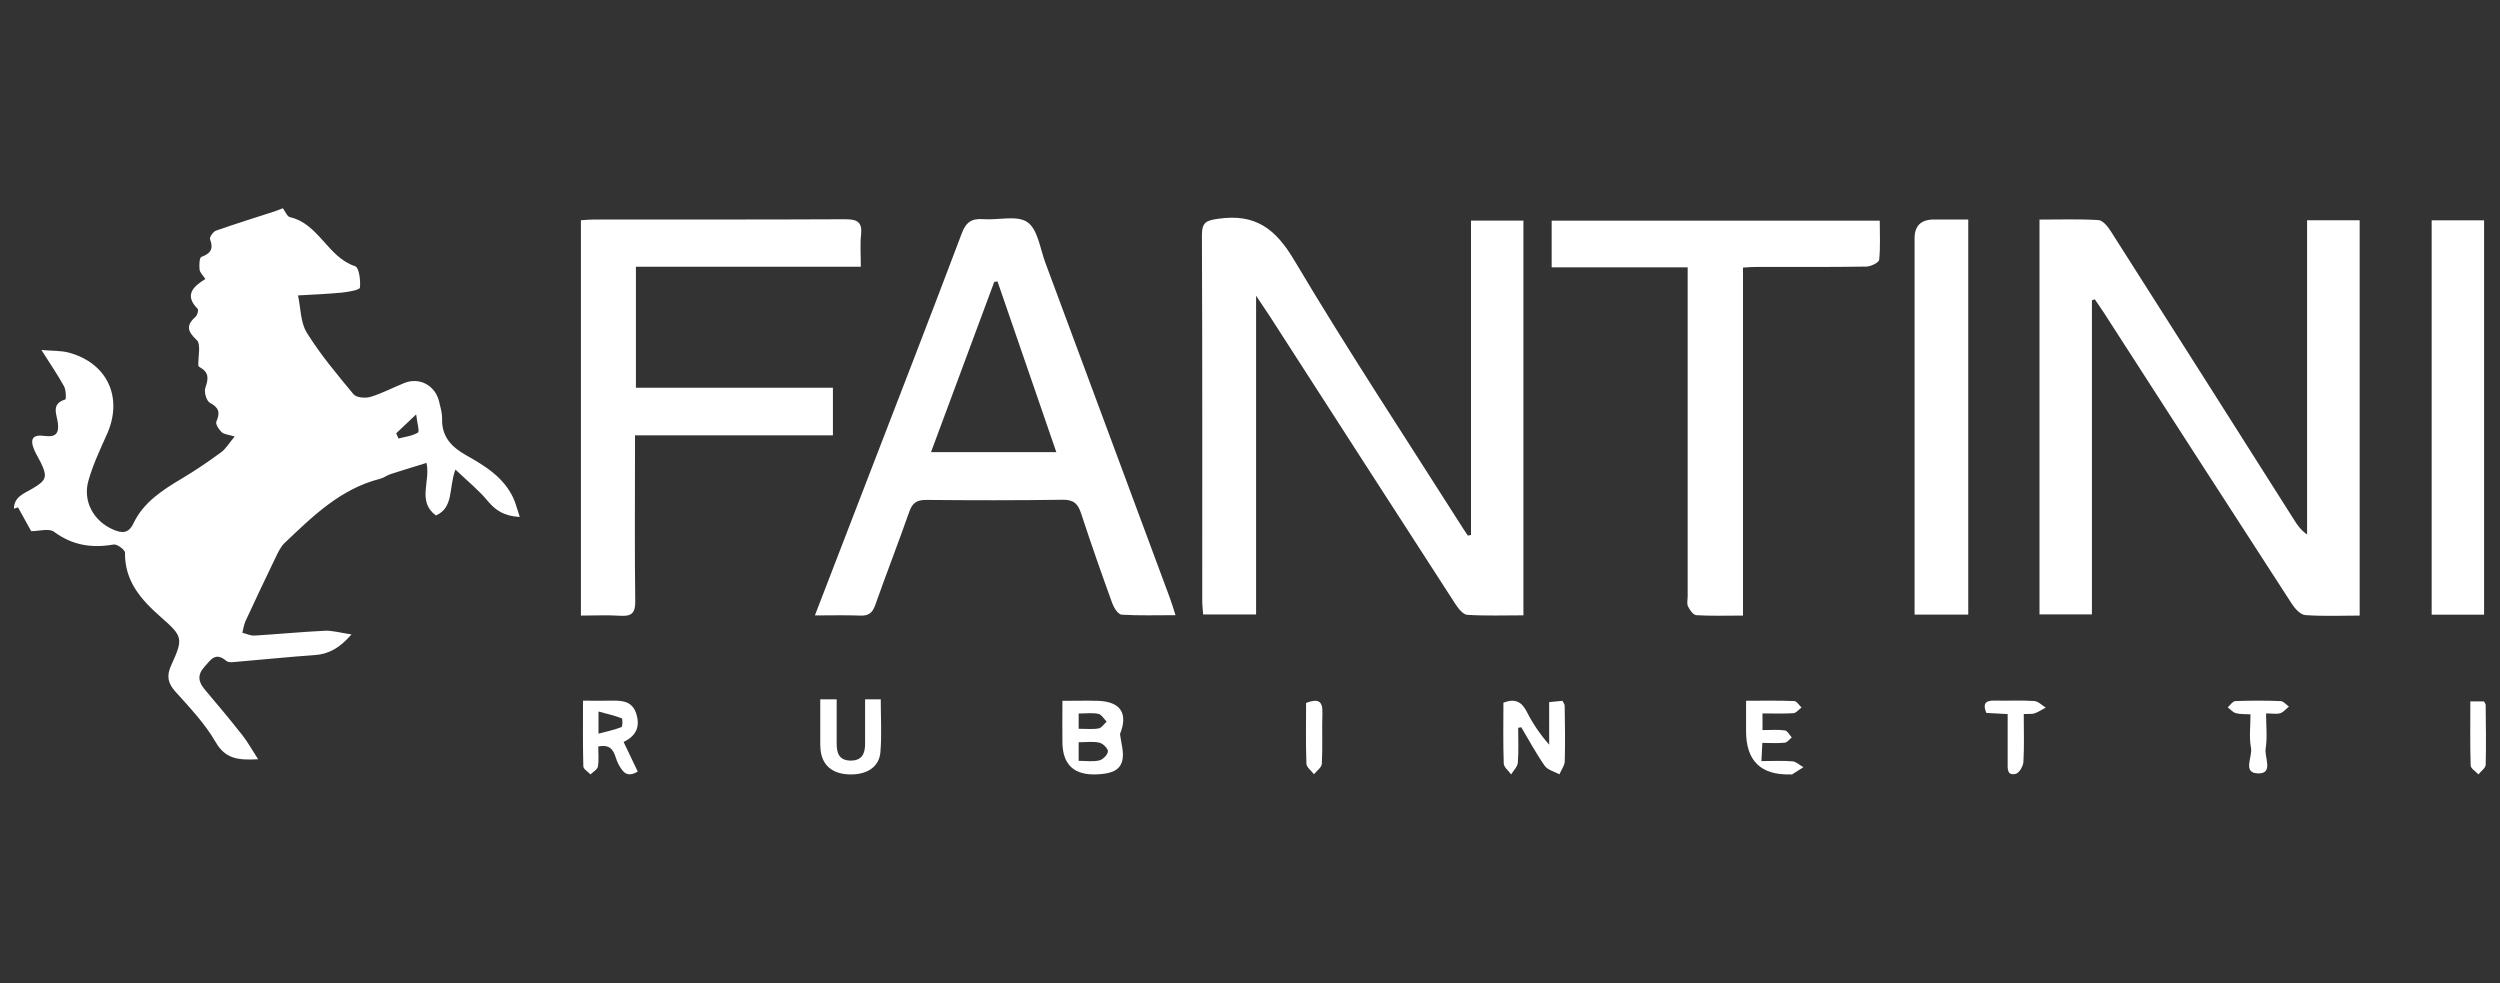 <svg xmlns="http://www.w3.org/2000/svg" id="Layer_1" data-name="Layer 1" viewBox="0 0 300 118"><rect x="0" y="0" width="300" height="118" fill="#333333" stroke="none"/><defs><style>      .cls-1 {        fill: #fff;      }    </style></defs><path class="cls-1" d="M30.95,91.11c-2.45,.14-3.93-.08-5.08-2.07-1.27-2.2-3.09-4.12-4.81-6.03-.93-1.03-1.09-1.91-.53-3.14,1.48-3.27,1.44-3.48-1.24-5.83-2.35-2.07-4.34-4.29-4.29-7.72,0-.34-.95-1.05-1.36-.98-2.62,.46-4.95,.11-7.16-1.53-.6-.44-1.8-.07-2.74-.07-.48-.86-1.03-1.86-1.58-2.86-.16,.05-.32,.11-.49,.16,.01-1.42,1.23-1.83,2.19-2.39,1.72-1.01,1.88-1.41,1-3.21-.23-.47-.52-.92-.73-1.4-.58-1.35-.23-1.93,1.21-1.73,1.3,.18,1.75-.25,1.61-1.51-.12-1.06-.88-2.33,.89-2.87,.11-.03,.09-1.13-.16-1.58-.72-1.31-1.57-2.55-2.71-4.35,1.4,.12,2.35,.07,3.23,.3,4.7,1.24,6.61,5.43,4.62,9.84-.82,1.81-1.67,3.64-2.21,5.54-.71,2.47,.64,4.88,2.99,5.88,1.03,.43,1.82,.5,2.42-.77,1.22-2.55,3.51-4,5.86-5.4,1.61-.96,3.16-2.02,4.67-3.13,.57-.42,.95-1.1,1.61-1.88-.75-.23-1.28-.25-1.56-.52-.34-.32-.77-.98-.64-1.27,.48-1.09,.32-1.67-.78-2.26-.41-.22-.72-1.3-.54-1.8,.36-1.03,.47-1.8-.58-2.41-.1-.06-.25-.15-.26-.23-.05-1.06,.35-2.58-.2-3.09-1.19-1.11-1.24-1.8-.11-2.82,.2-.18,.35-.8,.23-.92-1.63-1.63-.57-2.66,.92-3.58-.29-.45-.65-.77-.69-1.12-.06-.52-.03-1.44,.21-1.53,1.12-.41,1.49-.97,1.04-2.13-.09-.23,.38-.9,.71-1.02,2.33-.82,4.68-1.55,7.03-2.31,.33-.11,.64-.24,1-.38,.3,.4,.52,.99,.85,1.07,3.48,.79,4.52,4.8,7.83,5.89,.46,.15,.67,1.71,.57,2.56-.03,.29-1.39,.52-2.15,.6-1.75,.17-3.52,.24-5.28,.34,.33,1.51,.29,3.25,1.06,4.48,1.63,2.62,3.63,5.01,5.61,7.39,.34,.4,1.41,.49,2.02,.31,1.4-.42,2.7-1.12,4.07-1.67,1.81-.73,3.7,.28,4.17,2.22,.16,.68,.38,1.39,.36,2.08-.06,2.17,1.16,3.4,2.9,4.38,2.26,1.27,4.48,2.63,5.64,5.11,.3,.64,.46,1.35,.78,2.29-1.86-.11-2.91-.78-3.86-1.94-1.07-1.29-2.4-2.36-3.86-3.75-.83,2.23-.17,4.54-2.34,5.51-2.28-1.69-.63-4.07-1.13-6.31-1.54,.48-2.93,.89-4.3,1.34-.44,.14-.84,.46-1.28,.57-4.74,1.2-8.07,4.49-11.45,7.7-.48,.46-.79,1.14-1.09,1.76-1.22,2.52-2.41,5.05-3.59,7.59-.2,.44-.27,.95-.39,1.42,.49,.12,.98,.37,1.46,.34,2.81-.17,5.62-.44,8.43-.58,.91-.04,1.84,.24,3.21,.44-1.46,1.67-2.74,2.36-4.41,2.48-3.04,.21-6.07,.53-9.1,.78-.51,.04-1.2,.18-1.51-.08-1.31-1.11-1.86-.15-2.63,.71-.91,1.02-.71,1.84,.08,2.77,1.52,1.79,3.02,3.59,4.47,5.43,.63,.8,1.12,1.7,1.9,2.9Zm16.59-39.12c.09,.21,.19,.42,.28,.63,.79-.21,1.66-.3,2.33-.71,.22-.13-.09-1.11-.21-2.18-1.03,.97-1.71,1.62-2.39,2.26Z"></path><path class="cls-1" d="M251.03,36.03v37.7h-6.29V26.35c2.42,0,4.75-.08,7.07,.06,.52,.03,1.12,.76,1.46,1.3,7.38,11.57,14.72,23.16,22.07,34.75,.37,.58,.76,1.15,1.51,1.68V26.43h6.31v47.44c-2.23,0-4.39,.1-6.53-.06-.58-.04-1.24-.78-1.61-1.35-7.53-11.61-15.02-23.25-22.52-34.88-.36-.56-.75-1.12-1.13-1.67-.11,.04-.22,.09-.33,.13Z"></path><path class="cls-1" d="M176.52,64.21V26.47h6.29v47.37c-2.31,0-4.53,.08-6.73-.06-.52-.03-1.1-.78-1.45-1.32-7.46-11.53-14.89-23.07-22.32-34.61-.41-.63-.84-1.26-1.58-2.36v38.25h-6.35c-.04-.53-.11-1.09-.11-1.65,0-14.62,.02-29.23-.04-43.85,0-1.58,.51-1.78,1.97-1.99,4.41-.63,6.84,1.15,9.11,4.98,6.47,10.89,13.46,21.47,20.25,32.17,.19,.29,.38,.58,.58,.87,.13-.02,.25-.05,.38-.07Z"></path><path class="cls-1" d="M97.78,73.87c2.09-5.41,4.02-10.44,5.96-15.46,3.9-10.13,7.84-20.24,11.67-30.4,.51-1.36,1.19-1.81,2.57-1.71,1.81,.14,4.06-.51,5.31,.36,1.24,.86,1.52,3.16,2.15,4.86,4.99,13.41,9.97,26.83,14.95,40.25,.22,.59,.39,1.19,.67,2.05-2.3,0-4.39,.07-6.47-.06-.4-.03-.91-.8-1.1-1.32-1.3-3.58-2.56-7.18-3.75-10.81-.38-1.16-.88-1.68-2.21-1.66-5.46,.08-10.92,.07-16.37,.02-1.12-.01-1.67,.34-2.04,1.4-1.32,3.76-2.77,7.48-4.1,11.24-.33,.94-.82,1.28-1.79,1.24-1.69-.07-3.38-.02-5.45-.02Zm28.98-19.61c-2.41-7-4.74-13.75-7.06-20.49-.13,.02-.26,.04-.39,.06-2.51,6.75-5.02,13.51-7.59,20.43h15.04Z"></path><path class="cls-1" d="M99.95,46.52v5.72h-23.75c0,.87,0,1.5,0,2.13,0,5.92-.05,11.85,.03,17.77,.02,1.44-.45,1.84-1.81,1.75-1.56-.1-3.13-.02-4.71-.02V26.43c.61-.04,1.13-.09,1.64-.09,10.03,0,20.06,.02,30.09-.03,1.41,0,2.05,.32,1.89,1.85-.13,1.2-.03,2.43-.03,3.85h-26.99v14.52h23.62Z"></path><path class="cls-1" d="M209.16,73.87c-2.12,0-3.87,.06-5.61-.05-.36-.02-.78-.62-.99-1.05-.16-.33-.04-.81-.04-1.22,0-12.26,0-24.52,0-36.78v-2.69h-16.32v-5.6h39.37c0,1.58,.09,3.16-.07,4.7-.04,.33-.99,.8-1.53,.81-4.4,.07-8.8,.04-13.2,.04-.46,0-.92,.04-1.61,.08v41.75Z"></path><path class="cls-1" d="M291.8,26.44h6.29v47.32h-6.29V26.44Z"></path><path class="cls-1" d="M236.18,73.75h-6.43c0-.71,0-1.29,0-1.86,0-14.43,0-28.87,0-43.3q0-2.25,2.33-2.25c1.34,0,2.67,0,4.11,0v47.41Z"></path><path class="cls-1" d="M127.49,84.1c1.6,0,2.93-.04,4.26,0,2.8,.09,3.62,1.58,2.65,3.98,.12,1.06,.51,2.19,.28,3.17-.32,1.39-1.7,1.6-2.97,1.67q-4.18,.23-4.22-3.84c-.02-1.57,0-3.13,0-4.99Zm1.95,4.98v2.22c.9,0,1.73,.13,2.48-.05,.43-.1,1.01-.69,1.03-1.08,.02-.35-.6-.95-1.02-1.05-.76-.17-1.58-.05-2.49-.05Zm0-1.63c.9,0,1.67,.09,2.4-.04,.36-.06,.64-.53,.96-.82-.33-.32-.62-.85-1-.93-.72-.15-1.49-.04-2.36-.04v1.83Z"></path><path class="cls-1" d="M182.18,87.35c0,1.39,.07,2.79-.04,4.17-.04,.49-.52,.94-.8,1.41-.31-.43-.87-.86-.89-1.3-.09-2.44-.04-4.89-.04-7.31,1.43-.55,2.21-.08,2.81,1.1,.7,1.38,1.57,2.68,2.68,3.94v-5.11c.65-.06,1.13-.1,1.6-.15,.13,.27,.26,.42,.26,.58,.03,2.22,.08,4.45,.01,6.67-.01,.53-.42,1.04-.64,1.57-.6-.33-1.41-.52-1.77-1.03-1.03-1.47-1.88-3.07-2.81-4.62-.13,.02-.26,.05-.39,.07Z"></path><path class="cls-1" d="M74.83,89.03c.62,1.3,1.14,2.39,1.7,3.56-1.32,.77-1.79,.06-2.33-.91-.49-.88-.4-2.51-2.41-2.1,0,.81,.09,1.62-.04,2.4-.06,.36-.58,.64-.89,.95-.3-.32-.86-.64-.86-.97-.07-2.56-.04-5.12-.04-7.88,1.27,0,2.36,.02,3.45,0,1.3-.03,2.49,.08,2.95,1.59,.47,1.51,0,2.63-1.52,3.36Zm-3.01-.99c1.09-.29,1.95-.47,2.76-.79,.14-.06,.15-1,.03-1.05-.84-.33-1.74-.53-2.79-.82v2.67Z"></path><path class="cls-1" d="M211.5,85.61v2c.97,0,1.85-.08,2.69,.04,.3,.04,.55,.54,.82,.84-.27,.22-.53,.6-.83,.63-.86,.09-1.73,.03-2.7,.03-.04,.75-.06,1.31-.11,2.18,1.31,0,2.52-.07,3.72,.03,.46,.04,.88,.46,1.32,.7-.45,.29-.91,.59-1.36,.87-.04,.03-.12,0-.17,0q-5.35,.16-5.35-5.18c0-1.16,0-2.31,0-3.66,2.07,0,3.93-.04,5.79,.04,.3,.01,.57,.5,.86,.77-.32,.24-.63,.65-.96,.68-1.21,.08-2.43,.03-3.71,.03Z"></path><path class="cls-1" d="M98.45,83.92h1.95c0,1.82,0,3.56,0,5.3,0,1.09,.25,2.01,1.61,2.05,1.41,.04,1.81-.82,1.8-2.04,0-1.75,0-3.49,0-5.31h1.88c0,2.15,.13,4.25-.04,6.33-.15,1.8-1.63,2.74-3.73,2.68-2.06-.06-3.29-1.12-3.46-3-.04-.41-.03-.82-.03-1.23,0-1.52,0-3.04,0-4.77Z"></path><path class="cls-1" d="M240.91,85.69c-.99-.05-1.74-.09-2.55-.14-.42-1.01-.21-1.51,.99-1.48,1.58,.04,3.17-.05,4.75,.05,.48,.03,.93,.51,1.39,.79-.44,.24-.87,.52-1.33,.69-.31,.11-.69,.05-1.31,.08,0,1.93,.07,3.85-.04,5.75-.03,.51-.5,1.33-.92,1.43-1.08,.26-.97-.68-.97-1.37,0-1.87,0-3.74,0-5.8Z"></path><path class="cls-1" d="M271.93,85.61c0,1.54,.16,2.9-.05,4.21-.17,1.04,.95,2.98-.84,2.99-2.03,0-.7-2-.92-3.07-.24-1.24-.06-2.56-.06-4.02-.65-.04-1.23,0-1.76-.14-.36-.1-.65-.46-.97-.7,.3-.26,.59-.74,.9-.75,1.81-.07,3.63-.07,5.45,0,.34,.01,.66,.43,.99,.66-.34,.27-.64,.66-1.03,.79-.42,.14-.92,.03-1.71,.03Z"></path><path class="cls-1" d="M156.73,84.35c1.4-.53,2.01-.28,1.96,1.19-.07,2.04,.04,4.09-.07,6.12-.02,.43-.61,.83-.94,1.25-.32-.42-.9-.84-.91-1.28-.09-2.44-.04-4.88-.04-7.29Z"></path><path class="cls-1" d="M296.44,84.17h1.64c.07,.14,.2,.29,.2,.44,.02,2.39,.07,4.78,0,7.17-.01,.39-.57,.76-.87,1.15-.32-.36-.92-.7-.93-1.07-.08-2.5-.04-5-.04-7.68Z"></path></svg>
